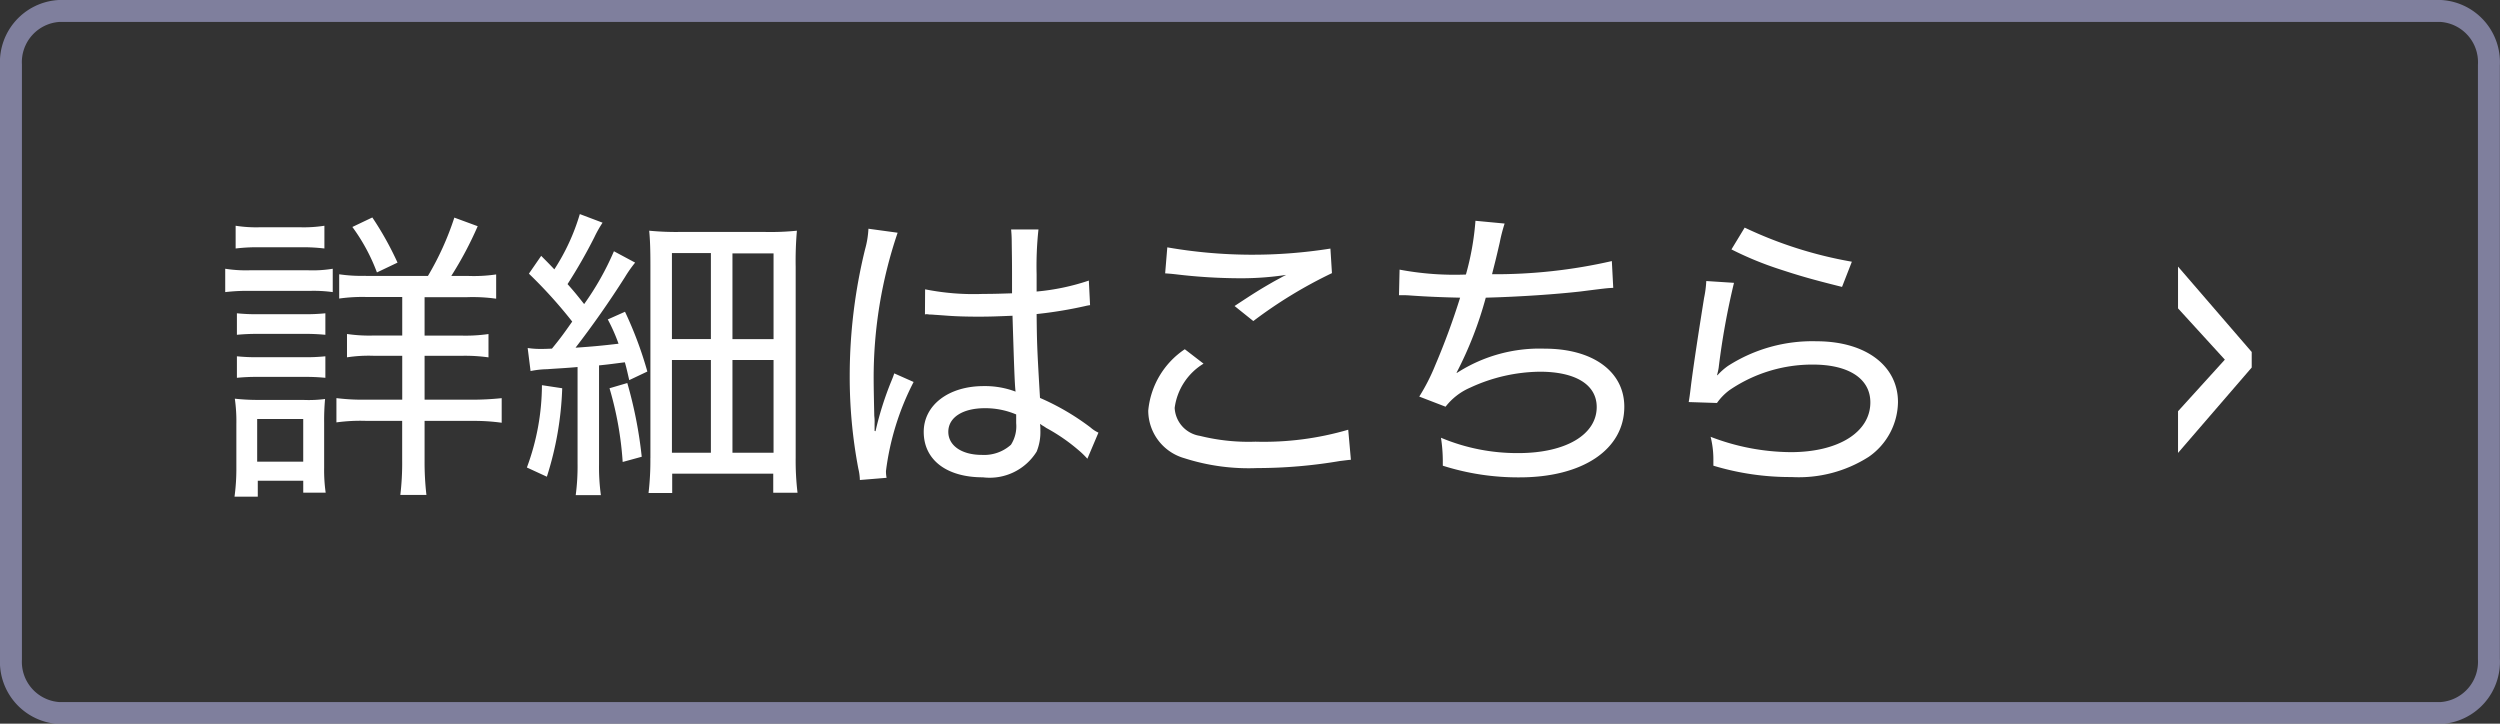 <svg height="33" viewBox="0 0 114 33" width="114" xmlns="http://www.w3.org/2000/svg"><rect x="0" y="0" width="114" height="33" fill="#333333" stroke="none"/><g transform="translate(-367.5 -737.5)"><path d="m370.193 738h108.607a2.34 2.34 0 0 1 2.194 2.462v27.09a2.341 2.341 0 0 1 -2.194 2.463h-108.607a2.34 2.34 0 0 1 -2.193-2.465v-27.09a2.339 2.339 0 0 1 2.193-2.46z" fill="none" stroke="#a5a5d1" stroke-linejoin="round" stroke-opacity=".67"/><g fill="#fff" fill-rule="evenodd"><path d="m384.172 750.077a6.833 6.833 0 0 1 -1.205-.07v1.107a7.54 7.54 0 0 1 1.275-.07h1.6v1.756h-1.3a7.018 7.018 0 0 1 -1.219-.07v1.064a6.541 6.541 0 0 1 1.219-.07h1.3v2h-1.642a9.493 9.493 0 0 1 -1.359-.07v1.107a8.067 8.067 0 0 1 1.345-.07h1.653v1.809a12.3 12.3 0 0 1 -.084 1.569h1.19a13.113 13.113 0 0 1 -.084-1.569v-1.807h2.185a9.111 9.111 0 0 1 1.331.084v-1.121a13.094 13.094 0 0 1 -1.359.07h-2.157v-2h1.639a7.635 7.635 0 0 1 1.275.07v-1.064a7.319 7.319 0 0 1 -1.289.07h-1.625v-1.751h1.947a7.688 7.688 0 0 1 1.317.07v-1.107a6.972 6.972 0 0 1 -1.247.07h-.8a16.5 16.5 0 0 0 1.205-2.269l-1.065-.392a13.183 13.183 0 0 1 -1.205 2.661h-2.843zm-5.925-1.246a8.32 8.32 0 0 1 1.092-.056h1.861a8.326 8.326 0 0 1 1.093.056v-1.037a6.119 6.119 0 0 1 -1.093.07h-1.863a6.02 6.02 0 0 1 -1.092-.07v1.037zm-.477 1.989a8.528 8.528 0 0 1 1.121-.056h2.746a6.371 6.371 0 0 1 1.036.056v-1.065a5.633 5.633 0 0 1 -1.121.07h-2.661a6 6 0 0 1 -1.121-.07zm.533 1.947a9.53 9.53 0 0 1 .98-.042h2.087a9.244 9.244 0 0 1 .967.042v-.981a8.7 8.7 0 0 1 -.967.042h-2.087a8.631 8.631 0 0 1 -.98-.042zm0 1.961a9.158 9.158 0 0 1 .98-.042h2.073a9.166 9.166 0 0 1 .981.042v-.981a8.53 8.53 0 0 1 -.967.042h-2.087a8.631 8.631 0 0 1 -.98-.042zm.952 5.421v-.729h2.073v.547h1.023a7.274 7.274 0 0 1 -.07-1.135v-2.059a10.724 10.724 0 0 1 .042-1.079 5.709 5.709 0 0 1 -1.009.042h-2a9.433 9.433 0 0 1 -1.106-.056 7.308 7.308 0 0 1 .07 1.163v1.947a9.535 9.535 0 0 1 -.084 1.359h1.064zm-.028-3.544h2.1v1.947h-2.1zm6.4-7.13a14.437 14.437 0 0 0 -1.149-2.059l-.91.434a8.49 8.49 0 0 1 1.12 2.073zm6.067 4.945a4.061 4.061 0 0 1 .757-.084c.35-.028.938-.056 1.386-.1v4.412a10.043 10.043 0 0 1 -.084 1.429h1.147a9.573 9.573 0 0 1 -.084-1.415v-4.5c.56-.057.714-.085 1.177-.141.07.239.1.379.2.813l.826-.392a17.333 17.333 0 0 0 -1.019-2.726l-.785.35a8 8 0 0 1 .49 1.107c-.714.084-1.134.126-1.961.182.757-.981 1.527-2.073 2.256-3.222a5.816 5.816 0 0 1 .462-.658l-.967-.518a12.763 12.763 0 0 1 -1.358 2.409c-.3-.378-.407-.518-.757-.911a23.433 23.433 0 0 0 1.219-2.129 5.431 5.431 0 0 1 .378-.672l-1.037-.392a9.623 9.623 0 0 1 -1.162 2.521c-.224-.238-.294-.308-.6-.616l-.56.812a21.372 21.372 0 0 1 1.975 2.185c-.336.477-.5.715-.924 1.233-.308.014-.378.014-.518.014a3.747 3.747 0 0 1 -.589-.042zm.518.644a10.871 10.871 0 0 1 -.686 3.754l.911.42a14.781 14.781 0 0 0 .7-4.034zm3.082.14a15.352 15.352 0 0 1 .6 3.362l.869-.238a19.594 19.594 0 0 0 -.658-3.362zm1.863 3.194a12.552 12.552 0 0 1 -.084 1.583h1.079v-.881h4.608v.869h1.107a12.419 12.419 0 0 1 -.084-1.611v-8.685a15.825 15.825 0 0 1 .056-1.653 11.862 11.862 0 0 1 -1.5.056h-3.779a12.7 12.7 0 0 1 -1.457-.056c.042.42.056.911.056 1.569v8.811zm.981-9.357h1.779v3.922h-1.777v-3.922zm2.759.014h1.877v3.908h-1.874v-3.908zm-2.759 4.86h1.779v4.231h-1.777v-4.231zm2.759 0h1.877v4.231h-1.874v-4.231zm8.781-2.073a.106.106 0 0 1 .056-.014.643.643 0 0 1 .14.014 2.43 2.43 0 0 1 .252.014c.042 0 .2.014.421.028.5.042 1.022.056 1.583.056.518 0 .868-.014 1.54-.042.07 2.27.1 3.152.14 3.46a3.938 3.938 0 0 0 -1.456-.252c-1.6 0-2.732.868-2.732 2.087 0 1.275 1.037 2.073 2.7 2.073a2.522 2.522 0 0 0 2.451-1.176 2.354 2.354 0 0 0 .168-.967 2.168 2.168 0 0 0 -.014-.294c.07.042.07.056.126.084a1.626 1.626 0 0 1 .154.1 8.285 8.285 0 0 1 1.457 1 3.9 3.9 0 0 1 .42.406l.505-1.191a1.467 1.467 0 0 1 -.365-.238 11.113 11.113 0 0 0 -2.3-1.345c-.14-2.367-.14-2.535-.154-3.824a19.212 19.212 0 0 0 2.213-.364 2 2 0 0 1 .224-.042l-.056-1.121a10.3 10.3 0 0 1 -2.381.5v-.785a15.432 15.432 0 0 1 .084-2.045h-1.247c.014.14.028.35.028.6.014.966.014.966.014 2.311-.462.014-.784.028-1.33.028a11.276 11.276 0 0 1 -2.634-.21zm4.16 4.553v.405a1.566 1.566 0 0 1 -.238.98 1.829 1.829 0 0 1 -1.33.463c-.911 0-1.527-.421-1.527-1.051 0-.658.658-1.078 1.667-1.078a3.6 3.6 0 0 1 1.43.286zm-6.457.756v-.336a2.189 2.189 0 0 0 -.014-.35c-.014-.645-.028-1.331-.028-1.653a20.531 20.531 0 0 1 1.093-6.7l-1.331-.182a4.223 4.223 0 0 1 -.154.939 24.2 24.2 0 0 0 -.7 5.743 22.34 22.34 0 0 0 .393 4.258 2.479 2.479 0 0 1 .07.518l1.218-.1a1.582 1.582 0 0 1 -.028-.308 12.122 12.122 0 0 1 1.261-4.062l-.883-.392c-.042.126-.056.168-.126.336a14.6 14.6 0 0 0 -.728 2.3zm13.25-7.186c.182.014.224.014.476.042a25 25 0 0 0 2.956.182 13.592 13.592 0 0 0 2.087-.154c-.14.07-.168.084-.266.14-.183.1-.211.112-.365.2-.56.323-.812.477-1.723 1.079l.855.686a20.771 20.771 0 0 1 3.586-2.185l-.07-1.12a22.626 22.626 0 0 1 -7.438-.056zm8.348 7.13a13.674 13.674 0 0 1 -4.23.546 9.185 9.185 0 0 1 -2.535-.266 1.358 1.358 0 0 1 -1.149-1.275 2.782 2.782 0 0 1 1.317-2.017l-.855-.658a3.784 3.784 0 0 0 -1.667 2.8 2.263 2.263 0 0 0 1.653 2.171 9.585 9.585 0 0 0 3.32.448 22.582 22.582 0 0 0 3.768-.322c.252-.028.308-.042.5-.056zm2.315-6.135h.112c.084 0 .224 0 .406.014.77.056 1.541.084 2.269.1a32.511 32.511 0 0 1 -1.134 3.081 9.024 9.024 0 0 1 -.729 1.429l1.2.462a2.836 2.836 0 0 1 1.12-.868 7.722 7.722 0 0 1 3.18-.728c1.625 0 2.592.588 2.592 1.611 0 1.26-1.415 2.1-3.572 2.1a8.954 8.954 0 0 1 -3.53-.7 7.06 7.06 0 0 1 .084 1.037v.238a11.324 11.324 0 0 0 3.5.532c2.885 0 4.776-1.274 4.776-3.222 0-1.6-1.429-2.647-3.628-2.647a6.947 6.947 0 0 0 -4.006 1.107l-.014-.014a17.04 17.04 0 0 0 1.331-3.418c1.583-.042 3.165-.154 4.3-.28 1.219-.154 1.219-.154 1.513-.168l-.064-1.221a23.85 23.85 0 0 1 -5.463.6c.14-.56.154-.588.35-1.442a7.475 7.475 0 0 1 .224-.869l-1.33-.126a12.424 12.424 0 0 1 -.435 2.451 13.505 13.505 0 0 1 -3.025-.224zm15.16-2.087a15.228 15.228 0 0 0 2.214.91c.854.28 1.414.448 2.829.8l.448-1.149a18.918 18.918 0 0 1 -4.888-1.555zm-1.148 1.442a4.791 4.791 0 0 1 -.1.771c-.253 1.583-.449 2.857-.589 3.922-.056.476-.07.574-.112.826l1.289.042a2.555 2.555 0 0 1 .574-.588 6.694 6.694 0 0 1 3.8-1.163c1.639 0 2.62.645 2.62 1.723 0 1.359-1.457 2.27-3.628 2.27a10.311 10.311 0 0 1 -3.656-.7 4.243 4.243 0 0 1 .126.981v.336a12.083 12.083 0 0 0 3.558.518 5.926 5.926 0 0 0 3.53-.924 3.087 3.087 0 0 0 1.33-2.494c0-1.666-1.484-2.773-3.712-2.773a7.118 7.118 0 0 0 -4.034 1.12 2.845 2.845 0 0 0 -.49.435l-.012-.017c.028-.126.042-.154.07-.322a33.925 33.925 0 0 1 .7-3.881z"/><path d="m468.953 753.9-2.135 2.353v1.9l3.36-3.894v-.709l-3.36-3.894v1.905z"/></g></g></svg>